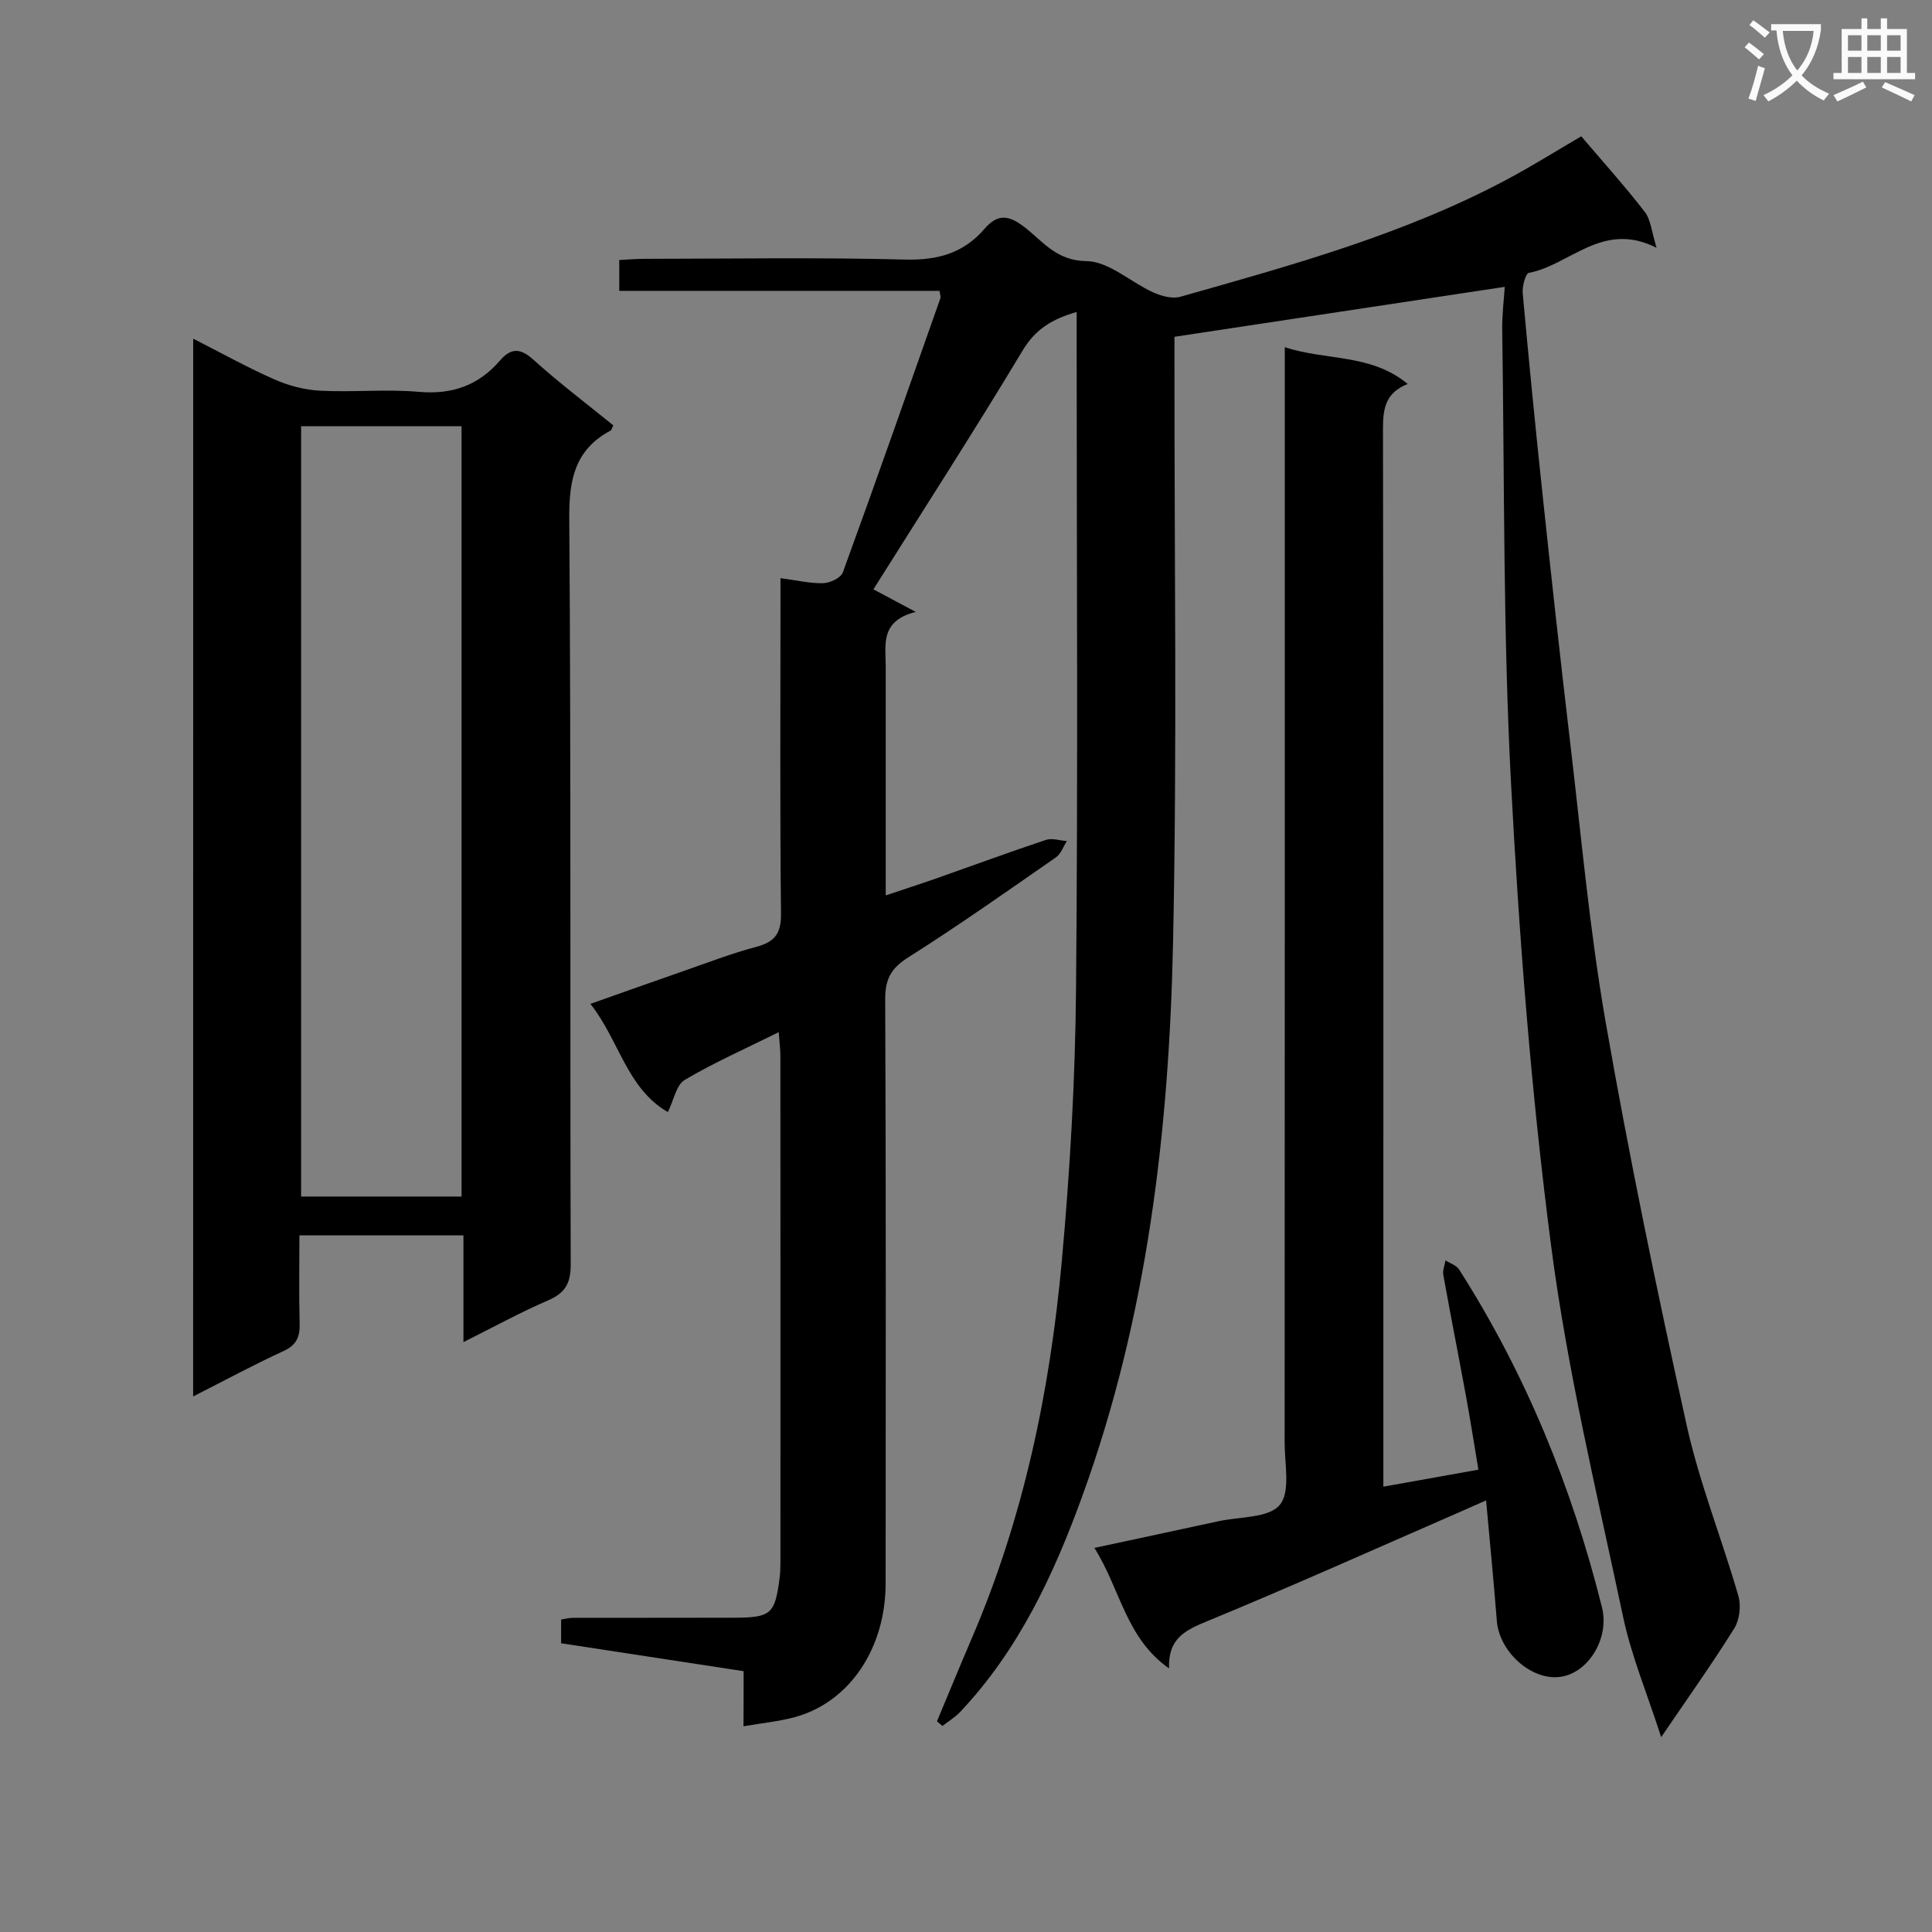 <svg enable-background="new 0 0 400 400" viewBox="0 0 400 400" xmlns="http://www.w3.org/2000/svg"><rect x="0" y="0" width="400" height="400" fill="#808080" stroke="none"/><path d="m362.1 8.8c1.1.8 2.1 1.6 3.1 2.4l-1 1.1c-1.3-1.1-2.3-2-3-2.5zm1.9 4.8c.5.2.9.4 1.4.5-.6 2.3-1.3 4.5-1.9 6.8l-1.5-.5c.8-2.1 1.4-4.3 2-6.8zm-1-9.4c1.3.9 2.4 1.8 3.4 2.5l-1 1.1c-1.4-1.2-2.4-2.1-3.2-2.6zm3.7 2.2v-1.4h10.3v1.2c-.5 3.6-1.8 6.8-4 9.4 1.5 1.6 3.4 2.8 5.7 3.8-.3.4-.7.8-1.1 1.4-2.3-1.1-4.1-2.5-5.6-4.1-1.6 1.6-3.6 3.1-5.9 4.3-.3-.5-.7-.9-1-1.3 2.4-1.1 4.4-2.5 6-4.1-1.9-2.5-3-5.6-3.3-9.3h-1.1zm8.8 0h-6.4c.3 3.3 1.3 6 3 8.2 2-2.3 3.1-5.1 3.4-8.2z" fill="#fafafb"/><path d="m385.3 3.8h1.3v2.2h2.8v-2.2h1.3v2.2h4.1v9.1h1.7v1.3h-16.9v-1.3h1.7v-9.1h4.1v-2.2zm.4 13.1.7 1.2c-1.8.9-3.8 1.9-6 2.9-.2-.4-.5-.8-.8-1.3 2.3-1 4.3-1.9 6.1-2.8zm-3.1-6.4h2.8v-3.2h-2.8zm0 4.6h2.8v-3.3h-2.8zm4-4.6h2.8v-3.2h-2.8zm0 4.6h2.8v-3.3h-2.8zm3.7 1.9c2.1.9 4.1 1.8 6.1 2.7l-.7 1.3c-2.2-1.1-4.2-2-6.1-2.9zm3.2-9.7h-2.8v3.2h2.8zm-2.8 7.8h2.8v-3.3h-2.8z" fill="#fafafb"/><g fill="#010000"><path d="m153.96 346c-12.81-1.96-25.22-3.86-37.79-5.78 0-1.8 0-3.26 0-4.91.8-.12 1.59-.35 2.39-.35 11.17-.03 22.33.01 33.5-.03 7.59-.03 8.39-.76 9.35-8.24.15-1.15.17-2.32.17-3.49.01-34.83.01-69.66-.01-104.49 0-1.43-.19-2.86-.34-5.01-6.89 3.42-13.39 6.29-19.47 9.89-1.74 1.03-2.25 4.15-3.49 6.66-8.53-4.96-10.03-14.8-16.03-22.41 6.82-2.41 12.99-4.61 19.17-6.76 5.02-1.74 9.99-3.67 15.12-5.03 3.83-1.01 5.21-2.72 5.17-6.88-.24-21.16-.11-42.33-.11-63.49 0-1.79 0-3.58 0-5.98 3.4.45 6.14 1.12 8.86 1.04 1.41-.04 3.64-1.1 4.05-2.23 6.88-18.87 13.52-37.83 20.2-56.77.1-.27-.06-.64-.17-1.52-21.98 0-44.02 0-66.32 0 0-2.31 0-4.07 0-6.39 1.77-.09 3.52-.24 5.28-.24 18-.02 36-.32 53.99.15 6.69.17 12.03-1.35 16.35-6.36 2.71-3.13 4.96-2.93 8.33-.32 3.73 2.89 6.56 6.94 12.77 7 4.62.05 9.15 4.35 13.84 6.48 1.69.76 3.94 1.37 5.61.9 23.02-6.52 46.12-12.86 67.41-24.17 5.38-2.86 10.56-6.11 15.59-9.05 4.45 5.23 9 10.28 13.15 15.64 1.26 1.63 1.41 4.11 2.45 7.45-11.18-5.69-17.89 3.58-26.44 5.18-.69.13-1.41 2.79-1.28 4.21 1.26 13.91 2.63 27.8 4.11 41.69 1.81 17.02 3.67 34.04 5.68 51.03 2.31 19.46 4.04 39.02 7.4 58.3 4.88 27.93 10.64 55.73 16.77 83.42 2.65 11.96 7.28 23.46 10.69 35.27.59 2.03.26 4.95-.84 6.71-4.56 7.32-9.58 14.35-15.14 22.54-2.88-8.95-6.16-16.78-7.89-24.93-5.39-25.47-11.52-50.89-14.88-76.66-4.16-31.93-6.65-64.14-8.34-96.31-1.62-31.06-1.33-62.23-1.8-93.35-.05-3.27.37-6.55.52-9.02-22.69 3.43-45.08 6.82-68.38 10.34v4.35c-.04 40.33.56 80.67-.29 120.98-.82 38.97-5.33 77.56-18.74 114.55-5.92 16.33-13.21 31.99-25.35 44.84-1.06 1.12-2.43 1.94-3.66 2.89-.38-.32-.75-.64-1.13-.96 2.39-5.7 4.73-11.42 7.17-17.1 10.75-24.96 16.22-51.25 18.67-78.13 1.7-18.69 2.78-37.5 2.95-56.27.42-44.82.13-89.65.13-134.48 0-1.8 0-3.61 0-5.81-4.98 1.45-8.48 3.48-11.16 7.94-10.01 16.66-20.55 32.99-30.92 49.49 2.01 1.07 4.69 2.5 8.77 4.67-7.47 1.86-6.22 6.87-6.22 11.42.01 15.48 0 30.96 0 47.27 3.94-1.32 7.32-2.41 10.66-3.58 7.51-2.64 14.97-5.4 22.52-7.91 1.27-.42 2.87.14 4.32.25-.74 1.14-1.22 2.64-2.25 3.36-10.1 7.01-20.16 14.12-30.55 20.69-3.56 2.25-4.82 4.48-4.81 8.66.17 40.33.12 80.66.09 120.98-.01 13.47-7.49 24.56-18.71 27.66-3.29.91-6.75 1.23-10.72 1.92.03-4.07.03-7.5.03-11.41z"/><path d="m40 70.12c5.89 2.99 11.24 5.98 16.83 8.44 2.93 1.29 6.25 2.17 9.44 2.33 6.81.35 13.7-.36 20.47.24 6.88.6 12.33-1.34 16.75-6.46 2.33-2.69 4.24-2.65 6.99-.16 5.29 4.78 11.01 9.09 16.5 13.56-.29.56-.36.97-.59 1.09-7.4 3.96-8.59 10.19-8.53 18.19.38 51.48.14 102.96.3 154.43.01 3.96-1.17 5.94-4.73 7.47-5.75 2.48-11.25 5.51-17.48 8.62 0-7.83 0-14.78 0-22.1-11.42 0-22.48 0-33.96 0 0 6.21-.12 12.18.05 18.14.08 2.79-.57 4.54-3.34 5.81-6.16 2.83-12.13 6.06-18.71 9.4.01-73.11.01-145.71.01-219zm22.34 18.12v159.49h33.22c0-53.29 0-106.31 0-159.49-11.15 0-21.95 0-33.22 0z"/><path d="m266 71.88c8.6 2.83 17.84 1.3 25.45 7.62-4.62 1.82-5.13 5.14-5.12 9.27.12 70.83.08 141.66.08 212.49v6.54c6.61-1.18 12.72-2.28 19.68-3.52-.86-5.13-1.66-10.27-2.6-15.38-1.53-8.32-3.17-16.61-4.67-24.94-.17-.94.29-2 .46-3.01.96.62 2.26 1.02 2.82 1.9 13.8 21.63 23.37 45.07 29.57 69.92 1.62 6.48-2.89 13.7-8.72 14.42-5.97.74-12.55-5.23-13.05-11.62-.63-8.07-1.43-16.13-2.22-24.93-2.59 1.15-4.34 1.93-6.09 2.69-17.18 7.48-34.28 15.16-51.6 22.3-4.53 1.87-8.19 3.54-7.95 9.8-8.99-6.32-10.06-16.42-15.46-24.95 9.07-1.95 17.42-3.73 25.76-5.54 4.36-.95 10.31-.62 12.61-3.35 2.27-2.68 1.02-8.49 1.02-12.93.04-73.33.03-146.66.03-219.99 0-1.98 0-3.97 0-6.79z"/></g></svg>